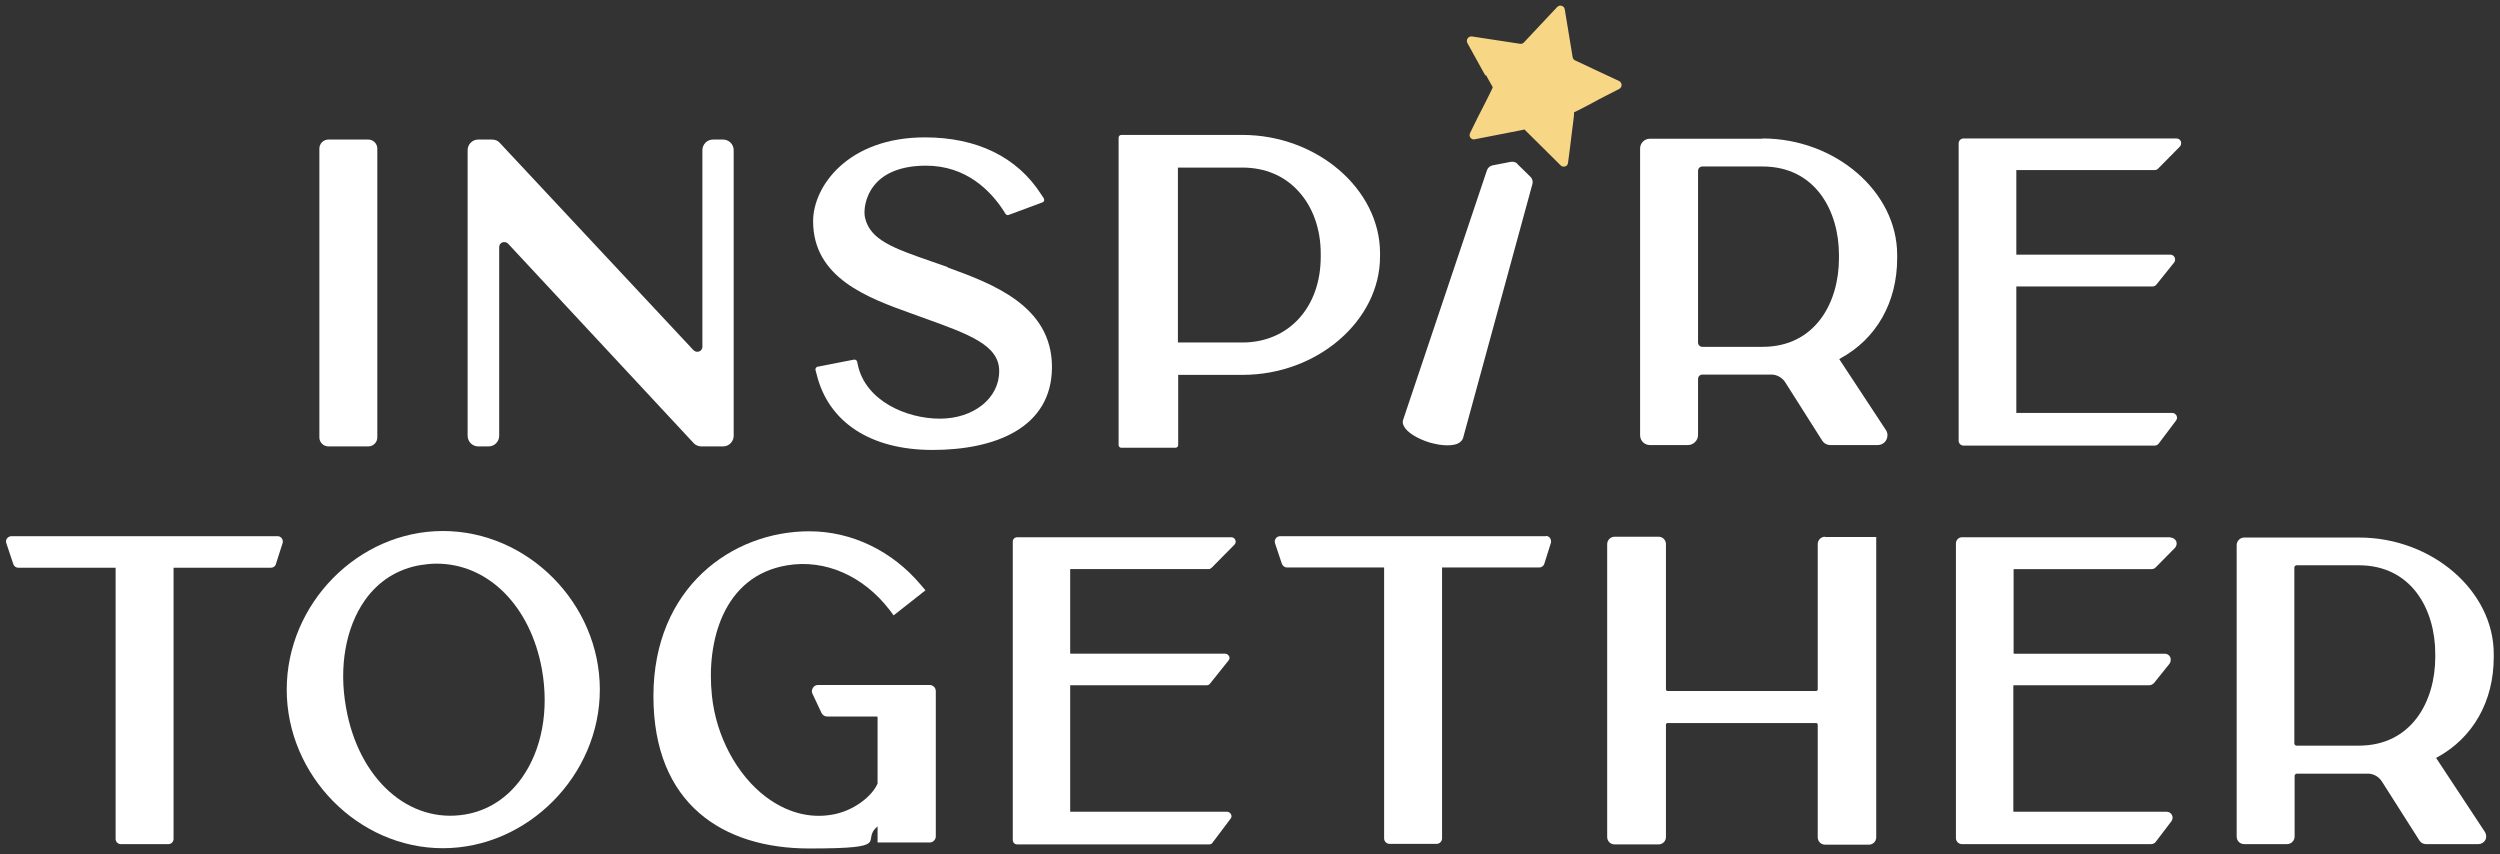 <?xml version="1.0" encoding="UTF-8"?>
<svg xmlns="http://www.w3.org/2000/svg" version="1.1" viewBox="0 0 919 314">
  <rect x="0" y="0" width="919" height="314" fill="#333333" stroke="none"/>
  <defs>
    <style>
      .cls-1 {
        fill: #f7d786;
      }

      .cls-2 {
        fill: #fff;
      }
    </style>
  </defs>
  <!-- Generator: Adobe Illustrator 28.7.1, SVG Export Plug-In . SVG Version: 1.2.0 Build 142)  -->
  <g>
    <g id="Layer_1">
      <path class="cls-2" d="M102.3,197.1H4.2c-.6,0-1.2.3-1.6.8-.4.5-.5,1.1-.3,1.7l2.6,7.8c.3.8,1,1.3,1.8,1.3h35.8c0-.1,0,99.7,0,99.7,0,1.1.9,1.9,1.9,1.9h17.5c1.1,0,1.9-.9,1.9-1.9v-99.7c-.1,0,35.8,0,35.8,0,.8,0,1.6-.5,1.8-1.3l2.5-7.8c.2-.6,0-1.2-.3-1.7-.4-.5-.9-.8-1.5-.8Z"/>
      <path class="cls-2" d="M162.8,195.2c-31.1,0-57.4,26.7-57.4,58.3s26.3,58.3,57.4,58.3,57.7-26.7,57.7-58.3-26.4-58.3-57.7-58.3ZM134.1,220.7c5-7.1,12.1-11.6,20.6-13,1.9-.3,3.9-.5,5.8-.5,19,0,34.5,15.6,38.7,38.8,2.7,15.1,0,29.6-7.4,40-5.2,7.3-12.4,12-20.8,13.4-20.7,3.5-39.2-13-43.8-39.3-2.7-15-.1-29.4,6.9-39.4Z"/>
      <path class="cls-2" d="M341.6,251.8h-40.9c-.8,0-1.5.4-1.9,1.1-.4.7-.5,1.5-.1,2.2l3.3,7c.4.8,1.2,1.3,2.1,1.3h18.2c.1,0,.3.1.3.3v24.3c-1.9,4.6-8.8,10.2-16.9,11.5-8.3,1.4-16.6-.9-24.2-6.6-10.7-8.1-18.3-22.4-19.8-37.2-2.1-19.6,4-44,27.7-47.9,13.8-2.3,27.9,3.8,37.6,16.4l1.5,2,11.7-9.2-1.7-2c-10.5-12.5-25.4-19.7-41-19.7-28.5,0-57.3,20.8-57.3,60.6s25.7,56,57.3,56,18.5-2.8,25.1-8.1h0c0,1.2,0,2.5,0,3.2v2.7s19.1,0,19.1,0c1.3,0,2.3-1,2.3-2.3v-53.3c0-1.3-1-2.3-2.3-2.3Z"/>
      <path class="cls-2" d="M452.8,197.5h-78.9c-.9,0-1.6.7-1.6,1.6v109.7c0,.9.7,1.6,1.6,1.6h70.6c.5,0,1-.2,1.2-.6l6.7-8.9c.4-.5.4-1.1.1-1.6-.3-.5-.8-.9-1.4-.9h-57.7v-46.5h50.2c.5,0,.9-.2,1.2-.6l6.8-8.5c.4-.5.5-1.1.2-1.6-.3-.5-.8-.9-1.4-.9h-57v-31.1s50.9,0,50.9,0c.4,0,.8-.2,1.1-.5l8.4-8.5c.4-.4.6-1.1.3-1.7-.2-.6-.8-1-1.4-1Z"/>
      <path class="cls-2" d="M568.3,197.1h-97.7c-.6,0-1.3.3-1.6.8-.4.5-.5,1.2-.3,1.8l2.5,7.5c.3.8,1,1.4,1.9,1.4h35.7s0,99.6,0,99.6c0,1.1.9,2,2,2h17.3c1.1,0,2-.9,2-2v-99.6s35.7,0,35.7,0c.9,0,1.7-.6,1.9-1.4l2.4-7.6c.2-.6,0-1.3-.3-1.8s-1-.8-1.6-.8Z"/>
      <path class="cls-2" d="M670.9,197.3c-1.5,0-2.7,1.2-2.7,2.7v53.4c0,.4-.3.6-.6.6h-54.6c-.4,0-.6-.3-.6-.6v-53.4c0-1.5-1.2-2.7-2.7-2.7h-16.2s0,0,0,0c-.7,0-1.4.3-1.9.8-.5.5-.8,1.2-.8,1.9v107.7c0,1.5,1.2,2.7,2.7,2.7h16.2c1.5,0,2.7-1.2,2.7-2.7v-41.3c0-.4.3-.6.6-.6h54.6c.4,0,.6.3.6.6v41.4c0,1.5,1.2,2.7,2.7,2.7h16.1c1.5,0,2.7-1.2,2.7-2.7v-110.4h-2.5s-16.3,0-16.3,0Z"/>
      <path class="cls-2" d="M797.8,197.5h-76.6c-1.2,0-2.2,1-2.2,2.3v108.3c0,1.2,1,2.2,2.2,2.2h69.5c.7,0,1.4-.3,1.8-.9l5.7-7.5c.5-.7.6-1.6.2-2.3-.4-.8-1.1-1.2-2-1.2h-56.1c-.1,0-.2,0-.2-.2v-46.1c0-.1.1-.2.2-.2h49.7c.7,0,1.3-.3,1.8-.8l5.7-7.1c.5-.7.6-1.6.3-2.4-.4-.8-1.1-1.3-2-1.3h-55.4c-.1,0-.2,0-.2-.2v-30.7c0-.1,0-.2.2-.2h50.5c.6,0,1.2-.2,1.6-.7l7-7.1c.6-.6.8-1.6.5-2.4-.4-.8-1.2-1.4-2.1-1.4Z"/>
      <path class="cls-2" d="M895.9,278.4c13.2-7.2,20.8-20.6,20.8-36.8v-1.2c0-23.2-22.7-42.8-49.5-42.8h-42.2c-1.6,0-2.8,1.3-2.8,2.8v107.1c0,1.6,1.2,2.8,2.8,2.8h15.7c1.6,0,2.8-1.3,2.8-2.8v-22.3c0-.4.4-.8.8-.8h22.9c.9,0,1.9,0,3,0,2.1-.1,4.2,1,5.4,2.9l13.8,21.7c.5.8,1.4,1.3,2.4,1.3h19.3c1,0,2-.6,2.5-1.5.5-.9.4-2-.1-2.9l-18-27.3c.2,0,.3-.2.5-.3h0ZM895.2,240.3v1.3c0,16.2-8.7,32.5-28.1,32.5h-22.9c-.4,0-.8-.4-.8-.8v-64.7c0-.4.4-.8.8-.8h22.9c19.4,0,28.1,16.3,28.1,32.5Z"/>
      <g>
        <path class="cls-2" d="M348.4,98.2c-2.1-.7-4.1-1.5-6-2.1-14.1-4.9-22.5-7.9-24.4-16-.6-2.4-.1-7.6,3.3-11.9,3.8-4.8,10.4-7.3,19.1-7.3,14.7,0,23.7,9.1,28.6,16.7l.6,1c.3.4.8.6,1.2.4l12.4-4.6c.3-.1.5-.3.6-.6s0-.6-.1-.9l-1-1.5c-8.8-13.7-23.6-20.9-42.7-20.9-28.3,0-41.1,18-41.1,30.8,0,20.9,20.1,28.2,36.3,34l4.4,1.6c16.7,6,27.8,10,27.7,19.6,0,9.9-9.4,17.4-21.8,17.4s-27.2-6.6-30.1-19.5l-.3-1.4c-.1-.5-.6-.9-1.2-.8l-13.3,2.6c-.3,0-.5.2-.7.5s-.2.5-.1.8l.4,1.5c4.3,17.6,19.8,27.8,42.6,27.8s43.9-8,43.9-30.5-21.9-30.6-38.4-36.6Z"/>
        <path class="cls-2" d="M456.7,49.6h-44.5c-.6,0-1,.5-1,1v113c0,.6.5,1,1,1h19.9c.6,0,1-.5,1-1v-25.8h23.7c27.4,0,50.5-19.9,50.5-43.5v-1.2c0-23.6-23.2-43.5-50.6-43.5ZM485.5,93.1v1.3c0,18.6-11.8,31.5-28.8,31.5h-23.7V61.6h23.7c8.3,0,15.5,3,20.7,8.8,5.2,5.7,8.1,13.8,8.1,22.8Z"/>
      </g>
      <path class="cls-1" d="M519.9,40.7"/>
      <path class="cls-2" d="M135.4,51.3h-14.7c-1.8,0-3.3,1.5-3.3,3.3v106.2c0,1.8,1.5,3.3,3.3,3.3h14.7c1.8,0,3.3-1.5,3.3-3.3V54.6c0-1.8-1.5-3.3-3.3-3.3Z"/>
      <path class="cls-2" d="M265.8,51.3h-3.7c-2.2,0-3.9,1.8-3.9,3.9v72.3c0,.9-.6,1.5-1.2,1.7-.6.2-1.4.2-2.1-.5l-71.2-76.2c-.7-.8-1.7-1.2-2.9-1.2h-5c-2.2,0-3.9,1.8-3.9,3.9v105c0,2.2,1.8,3.9,3.9,3.9h3.8c2.2,0,3.9-1.8,3.9-3.9v-69.4c0-.9.6-1.5,1.2-1.7.6-.2,1.4-.2,2.1.5l68.2,73.3c.7.8,1.8,1.2,2.9,1.2h7.9c2.2,0,3.9-1.8,3.9-3.9V55.2c0-2.2-1.8-3.9-3.9-3.9Z"/>
      <path class="cls-2" d="M647.8,51h-41.3c-2,0-3.6,1.6-3.6,3.6v105.4c0,2,1.6,3.6,3.6,3.6h14c1,0,1.9-.4,2.6-1.1.7-.7,1.1-1.6,1.1-2.6v-20.6c0-.9.7-1.6,1.6-1.6h22.1c.9,0,1.9,0,3,0,2.1-.1,4.2,1,5.4,2.9l13.5,21.3c.7,1.1,1.8,1.7,3.1,1.7h17.3c1.3,0,2.6-.7,3.2-1.9s.6-2.6-.2-3.7l-17.1-26c.2,0,.3-.2.5-.3h0c13.2-7.2,20.8-20.6,20.8-36.8v-1.2c0-23.2-22.7-42.8-49.5-42.8ZM676,93.7v1.3c0,16.2-8.7,32.5-28.1,32.5h-22.1c-.9,0-1.6-.7-1.6-1.6v-63.1c0-.9.7-1.6,1.6-1.6h22.1c19.4,0,28.1,16.3,28.1,32.5Z"/>
      <path class="cls-2" d="M800,50.9h-78.2c-1,0-1.8.8-1.8,1.8v109.3c0,1,.8,1.8,1.8,1.8h70.3c.5,0,1.1-.3,1.4-.7l6.4-8.5c.4-.5.5-1.2.2-1.8-.3-.6-.9-1-1.6-1h-57.3v-46.5h50.1c.5,0,1-.2,1.4-.7l6.5-8.1c.4-.5.5-1.2.2-1.9-.3-.6-.9-1-1.6-1h-56.6v-31.1s50.9,0,50.9,0c.5,0,.9-.2,1.2-.5l8-8.1c.5-.5.6-1.3.4-1.9-.3-.7-.9-1.1-1.6-1.1Z"/>
      <path class="cls-2" d="M557.8,60.2c-.6-.6-1.6-.9-2.5-.7l-6.7,1.3c-.9.2-1.7.9-2,1.8l-30.8,91.7c-.2.5-.3,1.4.3,2.4,1.1,2.2,4.8,4.5,9.2,5.9,2.4.7,4.7,1.1,6.7,1.1s3.2-.3,4.2-.8c1-.6,1.4-1.3,1.6-1.8l25.5-93.4c.3-1,0-2-.7-2.7l-4.8-4.7Z"/>
      <path class="cls-1" d="M546.3,27.7l2.4,4.3v.2c.1,0-3.3,6.7-3.3,6.7l-2.4,4.7-2.6,5.3c-.6,1.2.4,2.6,1.7,2.3l16.9-3.3,1.4-.3,1.2,1.2,12.1,12c.9.9,2.6.4,2.7-.9l.7-5.3.8-6.6.3-2.3.4-3.3v-1.1c.1,0,3.2-1.6,3.2-1.6l2.1-1.1,3.2-1.7.7-.4,7.4-3.8c1.2-.6,1.2-2.3,0-2.9l-16.2-7.6c-.5-.2-.8-.7-.9-1.2l-2.9-17.6c-.2-1.3-1.9-1.8-2.8-.8l-12.2,13c-.4.4-.9.6-1.4.5l-17.7-2.7c-1.3-.2-2.3,1.2-1.7,2.4l5.3,9.6,1.3,2.3Z"/>
    </g>
  </g>
</svg>